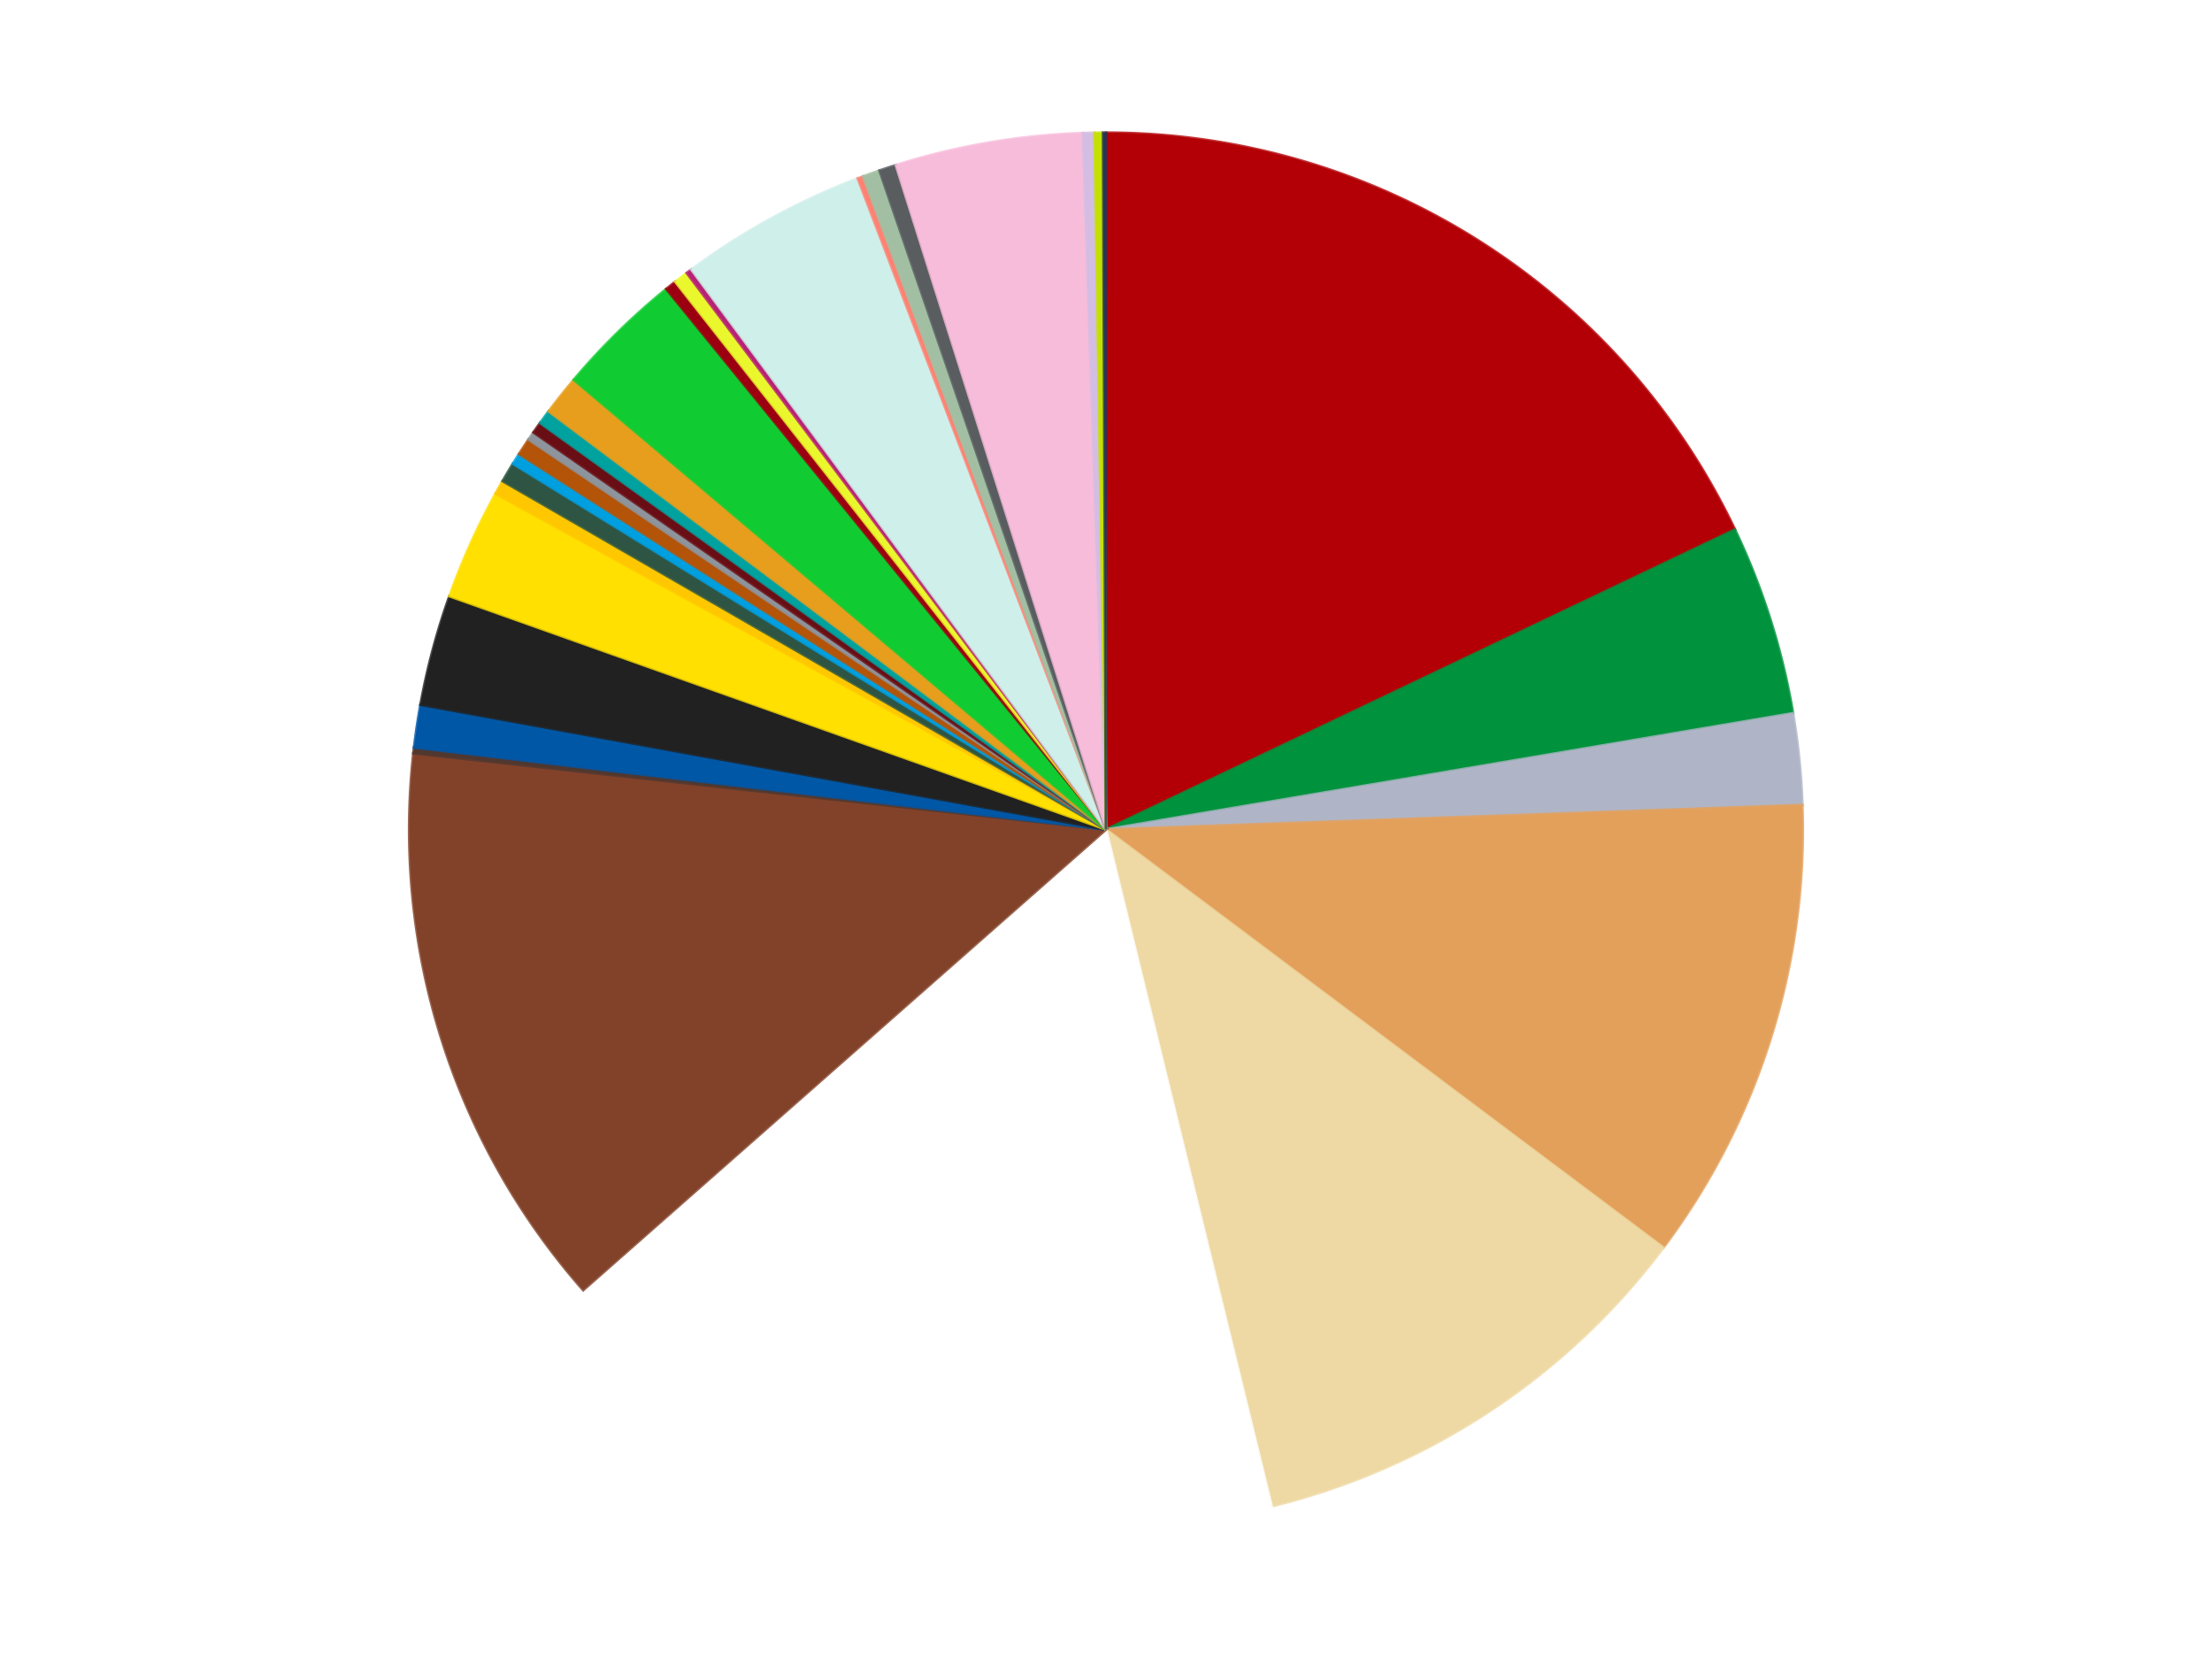 <?xml version='1.0' encoding='utf-8'?>
<svg xmlns="http://www.w3.org/2000/svg" xmlns:xlink="http://www.w3.org/1999/xlink" id="chart-b80ab39c-f8bc-43b8-a3cf-e1c37bc62c21" class="pygal-chart" viewBox="0 0 800 600"><!--Generated with pygal 3.0.4 (lxml) ©Kozea 2012-2016 on 2024-07-06--><!--http://pygal.org--><!--http://github.com/Kozea/pygal--><defs><style type="text/css">#chart-b80ab39c-f8bc-43b8-a3cf-e1c37bc62c21{-webkit-user-select:none;-webkit-font-smoothing:antialiased;font-family:Consolas,"Liberation Mono",Menlo,Courier,monospace}#chart-b80ab39c-f8bc-43b8-a3cf-e1c37bc62c21 .title{font-family:Consolas,"Liberation Mono",Menlo,Courier,monospace;font-size:16px}#chart-b80ab39c-f8bc-43b8-a3cf-e1c37bc62c21 .legends .legend text{font-family:Consolas,"Liberation Mono",Menlo,Courier,monospace;font-size:14px}#chart-b80ab39c-f8bc-43b8-a3cf-e1c37bc62c21 .axis text{font-family:Consolas,"Liberation Mono",Menlo,Courier,monospace;font-size:10px}#chart-b80ab39c-f8bc-43b8-a3cf-e1c37bc62c21 .axis text.major{font-family:Consolas,"Liberation Mono",Menlo,Courier,monospace;font-size:10px}#chart-b80ab39c-f8bc-43b8-a3cf-e1c37bc62c21 .text-overlay text.value{font-family:Consolas,"Liberation Mono",Menlo,Courier,monospace;font-size:16px}#chart-b80ab39c-f8bc-43b8-a3cf-e1c37bc62c21 .text-overlay text.label{font-family:Consolas,"Liberation Mono",Menlo,Courier,monospace;font-size:10px}#chart-b80ab39c-f8bc-43b8-a3cf-e1c37bc62c21 .tooltip{font-family:Consolas,"Liberation Mono",Menlo,Courier,monospace;font-size:14px}#chart-b80ab39c-f8bc-43b8-a3cf-e1c37bc62c21 text.no_data{font-family:Consolas,"Liberation Mono",Menlo,Courier,monospace;font-size:64px}
#chart-b80ab39c-f8bc-43b8-a3cf-e1c37bc62c21{background-color:transparent}#chart-b80ab39c-f8bc-43b8-a3cf-e1c37bc62c21 path,#chart-b80ab39c-f8bc-43b8-a3cf-e1c37bc62c21 line,#chart-b80ab39c-f8bc-43b8-a3cf-e1c37bc62c21 rect,#chart-b80ab39c-f8bc-43b8-a3cf-e1c37bc62c21 circle{-webkit-transition:150ms;-moz-transition:150ms;transition:150ms}#chart-b80ab39c-f8bc-43b8-a3cf-e1c37bc62c21 .graph &gt; .background{fill:transparent}#chart-b80ab39c-f8bc-43b8-a3cf-e1c37bc62c21 .plot &gt; .background{fill:transparent}#chart-b80ab39c-f8bc-43b8-a3cf-e1c37bc62c21 .graph{fill:rgba(0,0,0,.87)}#chart-b80ab39c-f8bc-43b8-a3cf-e1c37bc62c21 text.no_data{fill:rgba(0,0,0,1)}#chart-b80ab39c-f8bc-43b8-a3cf-e1c37bc62c21 .title{fill:rgba(0,0,0,1)}#chart-b80ab39c-f8bc-43b8-a3cf-e1c37bc62c21 .legends .legend text{fill:rgba(0,0,0,.87)}#chart-b80ab39c-f8bc-43b8-a3cf-e1c37bc62c21 .legends .legend:hover text{fill:rgba(0,0,0,1)}#chart-b80ab39c-f8bc-43b8-a3cf-e1c37bc62c21 .axis .line{stroke:rgba(0,0,0,1)}#chart-b80ab39c-f8bc-43b8-a3cf-e1c37bc62c21 .axis .guide.line{stroke:rgba(0,0,0,.54)}#chart-b80ab39c-f8bc-43b8-a3cf-e1c37bc62c21 .axis .major.line{stroke:rgba(0,0,0,.87)}#chart-b80ab39c-f8bc-43b8-a3cf-e1c37bc62c21 .axis text.major{fill:rgba(0,0,0,1)}#chart-b80ab39c-f8bc-43b8-a3cf-e1c37bc62c21 .axis.y .guides:hover .guide.line,#chart-b80ab39c-f8bc-43b8-a3cf-e1c37bc62c21 .line-graph .axis.x .guides:hover .guide.line,#chart-b80ab39c-f8bc-43b8-a3cf-e1c37bc62c21 .stackedline-graph .axis.x .guides:hover .guide.line,#chart-b80ab39c-f8bc-43b8-a3cf-e1c37bc62c21 .xy-graph .axis.x .guides:hover .guide.line{stroke:rgba(0,0,0,1)}#chart-b80ab39c-f8bc-43b8-a3cf-e1c37bc62c21 .axis .guides:hover text{fill:rgba(0,0,0,1)}#chart-b80ab39c-f8bc-43b8-a3cf-e1c37bc62c21 .reactive{fill-opacity:1.0;stroke-opacity:.8;stroke-width:1}#chart-b80ab39c-f8bc-43b8-a3cf-e1c37bc62c21 .ci{stroke:rgba(0,0,0,.87)}#chart-b80ab39c-f8bc-43b8-a3cf-e1c37bc62c21 .reactive.active,#chart-b80ab39c-f8bc-43b8-a3cf-e1c37bc62c21 .active .reactive{fill-opacity:0.6;stroke-opacity:.9;stroke-width:4}#chart-b80ab39c-f8bc-43b8-a3cf-e1c37bc62c21 .ci .reactive.active{stroke-width:1.5}#chart-b80ab39c-f8bc-43b8-a3cf-e1c37bc62c21 .series text{fill:rgba(0,0,0,1)}#chart-b80ab39c-f8bc-43b8-a3cf-e1c37bc62c21 .tooltip rect{fill:transparent;stroke:rgba(0,0,0,1);-webkit-transition:opacity 150ms;-moz-transition:opacity 150ms;transition:opacity 150ms}#chart-b80ab39c-f8bc-43b8-a3cf-e1c37bc62c21 .tooltip .label{fill:rgba(0,0,0,.87)}#chart-b80ab39c-f8bc-43b8-a3cf-e1c37bc62c21 .tooltip .label{fill:rgba(0,0,0,.87)}#chart-b80ab39c-f8bc-43b8-a3cf-e1c37bc62c21 .tooltip .legend{font-size:.8em;fill:rgba(0,0,0,.54)}#chart-b80ab39c-f8bc-43b8-a3cf-e1c37bc62c21 .tooltip .x_label{font-size:.6em;fill:rgba(0,0,0,1)}#chart-b80ab39c-f8bc-43b8-a3cf-e1c37bc62c21 .tooltip .xlink{font-size:.5em;text-decoration:underline}#chart-b80ab39c-f8bc-43b8-a3cf-e1c37bc62c21 .tooltip .value{font-size:1.5em}#chart-b80ab39c-f8bc-43b8-a3cf-e1c37bc62c21 .bound{font-size:.5em}#chart-b80ab39c-f8bc-43b8-a3cf-e1c37bc62c21 .max-value{font-size:.75em;fill:rgba(0,0,0,.54)}#chart-b80ab39c-f8bc-43b8-a3cf-e1c37bc62c21 .map-element{fill:transparent;stroke:rgba(0,0,0,.54) !important}#chart-b80ab39c-f8bc-43b8-a3cf-e1c37bc62c21 .map-element .reactive{fill-opacity:inherit;stroke-opacity:inherit}#chart-b80ab39c-f8bc-43b8-a3cf-e1c37bc62c21 .color-0,#chart-b80ab39c-f8bc-43b8-a3cf-e1c37bc62c21 .color-0 a:visited{stroke:#f44336;fill:#f44336}#chart-b80ab39c-f8bc-43b8-a3cf-e1c37bc62c21 .color-1,#chart-b80ab39c-f8bc-43b8-a3cf-e1c37bc62c21 .color-1 a:visited{stroke:#3f51b5;fill:#3f51b5}#chart-b80ab39c-f8bc-43b8-a3cf-e1c37bc62c21 .color-2,#chart-b80ab39c-f8bc-43b8-a3cf-e1c37bc62c21 .color-2 a:visited{stroke:#009688;fill:#009688}#chart-b80ab39c-f8bc-43b8-a3cf-e1c37bc62c21 .color-3,#chart-b80ab39c-f8bc-43b8-a3cf-e1c37bc62c21 .color-3 a:visited{stroke:#ffc107;fill:#ffc107}#chart-b80ab39c-f8bc-43b8-a3cf-e1c37bc62c21 .color-4,#chart-b80ab39c-f8bc-43b8-a3cf-e1c37bc62c21 .color-4 a:visited{stroke:#ff5722;fill:#ff5722}#chart-b80ab39c-f8bc-43b8-a3cf-e1c37bc62c21 .color-5,#chart-b80ab39c-f8bc-43b8-a3cf-e1c37bc62c21 .color-5 a:visited{stroke:#9c27b0;fill:#9c27b0}#chart-b80ab39c-f8bc-43b8-a3cf-e1c37bc62c21 .color-6,#chart-b80ab39c-f8bc-43b8-a3cf-e1c37bc62c21 .color-6 a:visited{stroke:#03a9f4;fill:#03a9f4}#chart-b80ab39c-f8bc-43b8-a3cf-e1c37bc62c21 .color-7,#chart-b80ab39c-f8bc-43b8-a3cf-e1c37bc62c21 .color-7 a:visited{stroke:#8bc34a;fill:#8bc34a}#chart-b80ab39c-f8bc-43b8-a3cf-e1c37bc62c21 .color-8,#chart-b80ab39c-f8bc-43b8-a3cf-e1c37bc62c21 .color-8 a:visited{stroke:#ff9800;fill:#ff9800}#chart-b80ab39c-f8bc-43b8-a3cf-e1c37bc62c21 .color-9,#chart-b80ab39c-f8bc-43b8-a3cf-e1c37bc62c21 .color-9 a:visited{stroke:#e91e63;fill:#e91e63}#chart-b80ab39c-f8bc-43b8-a3cf-e1c37bc62c21 .color-10,#chart-b80ab39c-f8bc-43b8-a3cf-e1c37bc62c21 .color-10 a:visited{stroke:#2196f3;fill:#2196f3}#chart-b80ab39c-f8bc-43b8-a3cf-e1c37bc62c21 .color-11,#chart-b80ab39c-f8bc-43b8-a3cf-e1c37bc62c21 .color-11 a:visited{stroke:#4caf50;fill:#4caf50}#chart-b80ab39c-f8bc-43b8-a3cf-e1c37bc62c21 .color-12,#chart-b80ab39c-f8bc-43b8-a3cf-e1c37bc62c21 .color-12 a:visited{stroke:#ffeb3b;fill:#ffeb3b}#chart-b80ab39c-f8bc-43b8-a3cf-e1c37bc62c21 .color-13,#chart-b80ab39c-f8bc-43b8-a3cf-e1c37bc62c21 .color-13 a:visited{stroke:#673ab7;fill:#673ab7}#chart-b80ab39c-f8bc-43b8-a3cf-e1c37bc62c21 .color-14,#chart-b80ab39c-f8bc-43b8-a3cf-e1c37bc62c21 .color-14 a:visited{stroke:#00bcd4;fill:#00bcd4}#chart-b80ab39c-f8bc-43b8-a3cf-e1c37bc62c21 .color-15,#chart-b80ab39c-f8bc-43b8-a3cf-e1c37bc62c21 .color-15 a:visited{stroke:#cddc39;fill:#cddc39}#chart-b80ab39c-f8bc-43b8-a3cf-e1c37bc62c21 .color-16,#chart-b80ab39c-f8bc-43b8-a3cf-e1c37bc62c21 .color-16 a:visited{stroke:#9e9e9e;fill:#9e9e9e}#chart-b80ab39c-f8bc-43b8-a3cf-e1c37bc62c21 .color-17,#chart-b80ab39c-f8bc-43b8-a3cf-e1c37bc62c21 .color-17 a:visited{stroke:#607d8b;fill:#607d8b}#chart-b80ab39c-f8bc-43b8-a3cf-e1c37bc62c21 .color-18,#chart-b80ab39c-f8bc-43b8-a3cf-e1c37bc62c21 .color-18 a:visited{stroke:#7b0f07;fill:#7b0f07}#chart-b80ab39c-f8bc-43b8-a3cf-e1c37bc62c21 .color-19,#chart-b80ab39c-f8bc-43b8-a3cf-e1c37bc62c21 .color-19 a:visited{stroke:#141938;fill:#141938}#chart-b80ab39c-f8bc-43b8-a3cf-e1c37bc62c21 .color-20,#chart-b80ab39c-f8bc-43b8-a3cf-e1c37bc62c21 .color-20 a:visited{stroke:#000000;fill:#000000}#chart-b80ab39c-f8bc-43b8-a3cf-e1c37bc62c21 .color-21,#chart-b80ab39c-f8bc-43b8-a3cf-e1c37bc62c21 .color-21 a:visited{stroke:#5e4600;fill:#5e4600}#chart-b80ab39c-f8bc-43b8-a3cf-e1c37bc62c21 .color-22,#chart-b80ab39c-f8bc-43b8-a3cf-e1c37bc62c21 .color-22 a:visited{stroke:#791d00;fill:#791d00}#chart-b80ab39c-f8bc-43b8-a3cf-e1c37bc62c21 .color-23,#chart-b80ab39c-f8bc-43b8-a3cf-e1c37bc62c21 .color-23 a:visited{stroke:#220826;fill:#220826}#chart-b80ab39c-f8bc-43b8-a3cf-e1c37bc62c21 .color-24,#chart-b80ab39c-f8bc-43b8-a3cf-e1c37bc62c21 .color-24 a:visited{stroke:#01364e;fill:#01364e}#chart-b80ab39c-f8bc-43b8-a3cf-e1c37bc62c21 .color-25,#chart-b80ab39c-f8bc-43b8-a3cf-e1c37bc62c21 .color-25 a:visited{stroke:#344c19;fill:#344c19}#chart-b80ab39c-f8bc-43b8-a3cf-e1c37bc62c21 .color-26,#chart-b80ab39c-f8bc-43b8-a3cf-e1c37bc62c21 .color-26 a:visited{stroke:#573400;fill:#573400}#chart-b80ab39c-f8bc-43b8-a3cf-e1c37bc62c21 .color-27,#chart-b80ab39c-f8bc-43b8-a3cf-e1c37bc62c21 .color-27 a:visited{stroke:#560823;fill:#560823}#chart-b80ab39c-f8bc-43b8-a3cf-e1c37bc62c21 .color-28,#chart-b80ab39c-f8bc-43b8-a3cf-e1c37bc62c21 .color-28 a:visited{stroke:#063b66;fill:#063b66}#chart-b80ab39c-f8bc-43b8-a3cf-e1c37bc62c21 .color-29,#chart-b80ab39c-f8bc-43b8-a3cf-e1c37bc62c21 .color-29 a:visited{stroke:#193a1a;fill:#193a1a}#chart-b80ab39c-f8bc-43b8-a3cf-e1c37bc62c21 .color-30,#chart-b80ab39c-f8bc-43b8-a3cf-e1c37bc62c21 .color-30 a:visited{stroke:#928300;fill:#928300}#chart-b80ab39c-f8bc-43b8-a3cf-e1c37bc62c21 .text-overlay .color-0 text{fill:black}#chart-b80ab39c-f8bc-43b8-a3cf-e1c37bc62c21 .text-overlay .color-1 text{fill:black}#chart-b80ab39c-f8bc-43b8-a3cf-e1c37bc62c21 .text-overlay .color-2 text{fill:black}#chart-b80ab39c-f8bc-43b8-a3cf-e1c37bc62c21 .text-overlay .color-3 text{fill:black}#chart-b80ab39c-f8bc-43b8-a3cf-e1c37bc62c21 .text-overlay .color-4 text{fill:black}#chart-b80ab39c-f8bc-43b8-a3cf-e1c37bc62c21 .text-overlay .color-5 text{fill:black}#chart-b80ab39c-f8bc-43b8-a3cf-e1c37bc62c21 .text-overlay .color-6 text{fill:black}#chart-b80ab39c-f8bc-43b8-a3cf-e1c37bc62c21 .text-overlay .color-7 text{fill:black}#chart-b80ab39c-f8bc-43b8-a3cf-e1c37bc62c21 .text-overlay .color-8 text{fill:black}#chart-b80ab39c-f8bc-43b8-a3cf-e1c37bc62c21 .text-overlay .color-9 text{fill:black}#chart-b80ab39c-f8bc-43b8-a3cf-e1c37bc62c21 .text-overlay .color-10 text{fill:black}#chart-b80ab39c-f8bc-43b8-a3cf-e1c37bc62c21 .text-overlay .color-11 text{fill:black}#chart-b80ab39c-f8bc-43b8-a3cf-e1c37bc62c21 .text-overlay .color-12 text{fill:black}#chart-b80ab39c-f8bc-43b8-a3cf-e1c37bc62c21 .text-overlay .color-13 text{fill:black}#chart-b80ab39c-f8bc-43b8-a3cf-e1c37bc62c21 .text-overlay .color-14 text{fill:black}#chart-b80ab39c-f8bc-43b8-a3cf-e1c37bc62c21 .text-overlay .color-15 text{fill:black}#chart-b80ab39c-f8bc-43b8-a3cf-e1c37bc62c21 .text-overlay .color-16 text{fill:black}#chart-b80ab39c-f8bc-43b8-a3cf-e1c37bc62c21 .text-overlay .color-17 text{fill:black}#chart-b80ab39c-f8bc-43b8-a3cf-e1c37bc62c21 .text-overlay .color-18 text{fill:black}#chart-b80ab39c-f8bc-43b8-a3cf-e1c37bc62c21 .text-overlay .color-19 text{fill:white}#chart-b80ab39c-f8bc-43b8-a3cf-e1c37bc62c21 .text-overlay .color-20 text{fill:white}#chart-b80ab39c-f8bc-43b8-a3cf-e1c37bc62c21 .text-overlay .color-21 text{fill:black}#chart-b80ab39c-f8bc-43b8-a3cf-e1c37bc62c21 .text-overlay .color-22 text{fill:black}#chart-b80ab39c-f8bc-43b8-a3cf-e1c37bc62c21 .text-overlay .color-23 text{fill:white}#chart-b80ab39c-f8bc-43b8-a3cf-e1c37bc62c21 .text-overlay .color-24 text{fill:white}#chart-b80ab39c-f8bc-43b8-a3cf-e1c37bc62c21 .text-overlay .color-25 text{fill:black}#chart-b80ab39c-f8bc-43b8-a3cf-e1c37bc62c21 .text-overlay .color-26 text{fill:white}#chart-b80ab39c-f8bc-43b8-a3cf-e1c37bc62c21 .text-overlay .color-27 text{fill:black}#chart-b80ab39c-f8bc-43b8-a3cf-e1c37bc62c21 .text-overlay .color-28 text{fill:black}#chart-b80ab39c-f8bc-43b8-a3cf-e1c37bc62c21 .text-overlay .color-29 text{fill:white}#chart-b80ab39c-f8bc-43b8-a3cf-e1c37bc62c21 .text-overlay .color-30 text{fill:black}
#chart-b80ab39c-f8bc-43b8-a3cf-e1c37bc62c21 text.no_data{text-anchor:middle}#chart-b80ab39c-f8bc-43b8-a3cf-e1c37bc62c21 .guide.line{fill:none}#chart-b80ab39c-f8bc-43b8-a3cf-e1c37bc62c21 .centered{text-anchor:middle}#chart-b80ab39c-f8bc-43b8-a3cf-e1c37bc62c21 .title{text-anchor:middle}#chart-b80ab39c-f8bc-43b8-a3cf-e1c37bc62c21 .legends .legend text{fill-opacity:1}#chart-b80ab39c-f8bc-43b8-a3cf-e1c37bc62c21 .axis.x text{text-anchor:middle}#chart-b80ab39c-f8bc-43b8-a3cf-e1c37bc62c21 .axis.x:not(.web) text[transform]{text-anchor:start}#chart-b80ab39c-f8bc-43b8-a3cf-e1c37bc62c21 .axis.x:not(.web) text[transform].backwards{text-anchor:end}#chart-b80ab39c-f8bc-43b8-a3cf-e1c37bc62c21 .axis.y text{text-anchor:end}#chart-b80ab39c-f8bc-43b8-a3cf-e1c37bc62c21 .axis.y text[transform].backwards{text-anchor:start}#chart-b80ab39c-f8bc-43b8-a3cf-e1c37bc62c21 .axis.y2 text{text-anchor:start}#chart-b80ab39c-f8bc-43b8-a3cf-e1c37bc62c21 .axis.y2 text[transform].backwards{text-anchor:end}#chart-b80ab39c-f8bc-43b8-a3cf-e1c37bc62c21 .axis .guide.line{stroke-dasharray:4,4;stroke:black}#chart-b80ab39c-f8bc-43b8-a3cf-e1c37bc62c21 .axis .major.guide.line{stroke-dasharray:6,6;stroke:black}#chart-b80ab39c-f8bc-43b8-a3cf-e1c37bc62c21 .horizontal .axis.y .guide.line,#chart-b80ab39c-f8bc-43b8-a3cf-e1c37bc62c21 .horizontal .axis.y2 .guide.line,#chart-b80ab39c-f8bc-43b8-a3cf-e1c37bc62c21 .vertical .axis.x .guide.line{opacity:0}#chart-b80ab39c-f8bc-43b8-a3cf-e1c37bc62c21 .horizontal .axis.always_show .guide.line,#chart-b80ab39c-f8bc-43b8-a3cf-e1c37bc62c21 .vertical .axis.always_show .guide.line{opacity:1 !important}#chart-b80ab39c-f8bc-43b8-a3cf-e1c37bc62c21 .axis.y .guides:hover .guide.line,#chart-b80ab39c-f8bc-43b8-a3cf-e1c37bc62c21 .axis.y2 .guides:hover .guide.line,#chart-b80ab39c-f8bc-43b8-a3cf-e1c37bc62c21 .axis.x .guides:hover .guide.line{opacity:1}#chart-b80ab39c-f8bc-43b8-a3cf-e1c37bc62c21 .axis .guides:hover text{opacity:1}#chart-b80ab39c-f8bc-43b8-a3cf-e1c37bc62c21 .nofill{fill:none}#chart-b80ab39c-f8bc-43b8-a3cf-e1c37bc62c21 .subtle-fill{fill-opacity:.2}#chart-b80ab39c-f8bc-43b8-a3cf-e1c37bc62c21 .dot{stroke-width:1px;fill-opacity:1;stroke-opacity:1}#chart-b80ab39c-f8bc-43b8-a3cf-e1c37bc62c21 .dot.active{stroke-width:5px}#chart-b80ab39c-f8bc-43b8-a3cf-e1c37bc62c21 .dot.negative{fill:transparent}#chart-b80ab39c-f8bc-43b8-a3cf-e1c37bc62c21 text,#chart-b80ab39c-f8bc-43b8-a3cf-e1c37bc62c21 tspan{stroke:none !important}#chart-b80ab39c-f8bc-43b8-a3cf-e1c37bc62c21 .series text.active{opacity:1}#chart-b80ab39c-f8bc-43b8-a3cf-e1c37bc62c21 .tooltip rect{fill-opacity:.95;stroke-width:.5}#chart-b80ab39c-f8bc-43b8-a3cf-e1c37bc62c21 .tooltip text{fill-opacity:1}#chart-b80ab39c-f8bc-43b8-a3cf-e1c37bc62c21 .showable{visibility:hidden}#chart-b80ab39c-f8bc-43b8-a3cf-e1c37bc62c21 .showable.shown{visibility:visible}#chart-b80ab39c-f8bc-43b8-a3cf-e1c37bc62c21 .gauge-background{fill:rgba(229,229,229,1);stroke:none}#chart-b80ab39c-f8bc-43b8-a3cf-e1c37bc62c21 .bg-lines{stroke:transparent;stroke-width:2px}</style><script type="text/javascript">window.pygal = window.pygal || {};window.pygal.config = window.pygal.config || {};window.pygal.config['b80ab39c-f8bc-43b8-a3cf-e1c37bc62c21'] = {"allow_interruptions": false, "box_mode": "extremes", "classes": ["pygal-chart"], "css": ["file://style.css", "file://graph.css"], "defs": [], "disable_xml_declaration": false, "dots_size": 2.5, "dynamic_print_values": false, "explicit_size": false, "fill": false, "force_uri_protocol": "https", "formatter": null, "half_pie": false, "height": 600, "include_x_axis": false, "inner_radius": 0, "interpolate": null, "interpolation_parameters": {}, "interpolation_precision": 250, "inverse_y_axis": false, "js": ["//kozea.github.io/pygal.js/2.0.x/pygal-tooltips.min.js"], "legend_at_bottom": false, "legend_at_bottom_columns": null, "legend_box_size": 12, "logarithmic": false, "margin": 20, "margin_bottom": null, "margin_left": null, "margin_right": null, "margin_top": null, "max_scale": 16, "min_scale": 4, "missing_value_fill_truncation": "x", "no_data_text": "No data", "no_prefix": false, "order_min": null, "pretty_print": false, "print_labels": false, "print_values": false, "print_values_position": "center", "print_zeroes": true, "range": null, "rounded_bars": null, "secondary_range": null, "show_dots": true, "show_legend": false, "show_minor_x_labels": true, "show_minor_y_labels": true, "show_only_major_dots": false, "show_x_guides": false, "show_x_labels": true, "show_y_guides": true, "show_y_labels": true, "spacing": 10, "stack_from_top": false, "strict": false, "stroke": true, "stroke_style": null, "style": {"background": "transparent", "ci_colors": [], "colors": ["#F44336", "#3F51B5", "#009688", "#FFC107", "#FF5722", "#9C27B0", "#03A9F4", "#8BC34A", "#FF9800", "#E91E63", "#2196F3", "#4CAF50", "#FFEB3B", "#673AB7", "#00BCD4", "#CDDC39", "#9E9E9E", "#607D8B"], "dot_opacity": "1", "font_family": "Consolas, \"Liberation Mono\", Menlo, Courier, monospace", "foreground": "rgba(0, 0, 0, .87)", "foreground_strong": "rgba(0, 0, 0, 1)", "foreground_subtle": "rgba(0, 0, 0, .54)", "guide_stroke_color": "black", "guide_stroke_dasharray": "4,4", "label_font_family": "Consolas, \"Liberation Mono\", Menlo, Courier, monospace", "label_font_size": 10, "legend_font_family": "Consolas, \"Liberation Mono\", Menlo, Courier, monospace", "legend_font_size": 14, "major_guide_stroke_color": "black", "major_guide_stroke_dasharray": "6,6", "major_label_font_family": "Consolas, \"Liberation Mono\", Menlo, Courier, monospace", "major_label_font_size": 10, "no_data_font_family": "Consolas, \"Liberation Mono\", Menlo, Courier, monospace", "no_data_font_size": 64, "opacity": "1.0", "opacity_hover": "0.6", "plot_background": "transparent", "stroke_opacity": ".8", "stroke_opacity_hover": ".9", "stroke_width": "1", "stroke_width_hover": "4", "title_font_family": "Consolas, \"Liberation Mono\", Menlo, Courier, monospace", "title_font_size": 16, "tooltip_font_family": "Consolas, \"Liberation Mono\", Menlo, Courier, monospace", "tooltip_font_size": 14, "transition": "150ms", "value_background": "rgba(229, 229, 229, 1)", "value_colors": [], "value_font_family": "Consolas, \"Liberation Mono\", Menlo, Courier, monospace", "value_font_size": 16, "value_label_font_family": "Consolas, \"Liberation Mono\", Menlo, Courier, monospace", "value_label_font_size": 10}, "title": null, "tooltip_border_radius": 0, "tooltip_fancy_mode": true, "truncate_label": null, "truncate_legend": null, "width": 800, "x_label_rotation": 0, "x_labels": null, "x_labels_major": null, "x_labels_major_count": null, "x_labels_major_every": null, "x_title": null, "xrange": null, "y_label_rotation": 0, "y_labels": null, "y_labels_major": null, "y_labels_major_count": null, "y_labels_major_every": null, "y_title": null, "zero": 0, "legends": ["Red", "Green", "Light Bluish Gray", "Medium Nougat", "Tan", "White", "Reddish Brown", "Dark Brown", "Blue", "Black", "Yellow", "Bright Light Orange", "Dark Green", "Dark Azure", "Dark Orange", "Flat Silver", "Dark Red", "Dark Turquoise", "Pearl Gold", "Bright Green", "Trans-Red", "Trans-Yellow", "Magenta", "Light Aqua", "Coral", "Sand Green", "Dark Bluish Gray", "Bright Pink", "Lavender", "Lime", "Dark Blue"]}</script><script type="text/javascript" xlink:href="https://kozea.github.io/pygal.js/2.0.x/pygal-tooltips.min.js"/></defs><title>Pygal</title><g class="graph pie-graph vertical"><rect x="0" y="0" width="800" height="600" class="background"/><g transform="translate(20, 20)" class="plot"><rect x="0" y="0" width="760" height="560" class="background"/><g class="series serie-0 color-0"><g class="slices"><g class="slice" style="fill: #B30006; stroke: #B30006"><path d="M380 28 A252 252 0 0 1 607.463 171.535 L380 280 A0 0 0 0 0 380 280 z" class="slice reactive tooltip-trigger"/><desc class="value">272</desc><desc class="x centered">447.2409423124618</desc><desc class="y centered">173.44177330242312</desc></g></g></g><g class="series serie-1 color-1"><g class="slices"><g class="slice" style="fill: #00923D; stroke: #00923D"><path d="M607.463 171.535 A252 252 0 0 1 628.468 237.954 L380 280 A0 0 0 0 0 380 280 z" class="slice reactive tooltip-trigger"/><desc class="value">67</desc><desc class="x centered">500.1356188579013</desc><desc class="y centered">242.00746018454325</desc></g></g></g><g class="series serie-2 color-2"><g class="slices"><g class="slice" style="fill: #AFB5C7; stroke: #AFB5C7"><path d="M628.468 237.954 A252 252 0 0 1 631.844 271.136 L380 280 A0 0 0 0 0 380 280 z" class="slice reactive tooltip-trigger"/><desc class="value">32</desc><desc class="x centered">505.35268346423584</desc><desc class="y centered">267.2444228544886</desc></g></g></g><g class="series serie-3 color-3"><g class="slices"><g class="slice" style="fill: #E3A05B; stroke: #E3A05B"><path d="M631.844 271.136 A252 252 0 0 1 581.58 431.227 L380 280 A0 0 0 0 0 380 280 z" class="slice reactive tooltip-trigger"/><desc class="value">164</desc><desc class="x centered">500.2139893816785</desc><desc class="y centered">317.7438307136634</desc></g></g></g><g class="series serie-4 color-4"><g class="slices"><g class="slice" style="fill: #EED9A4; stroke: #EED9A4"><path d="M581.58 431.227 A252 252 0 0 1 439.918 524.773 L380 280 A0 0 0 0 0 380 280 z" class="slice reactive tooltip-trigger"/><desc class="value">166</desc><desc class="x centered">449.4316723279129</desc><desc class="y centered">385.1439150771424</desc></g></g></g><g class="series serie-5 color-5"><g class="slices"><g class="slice" style="fill: #FFFFFF; stroke: #FFFFFF"><path d="M439.918 524.773 A252 252 0 0 1 190.924 446.596 L380 280 A0 0 0 0 0 380 280 z" class="slice reactive tooltip-trigger"/><desc class="value">263</desc><desc class="x centered">342.2561692863366</desc><desc class="y centered">400.2139893816785</desc></g></g></g><g class="series serie-6 color-6"><g class="slices"><g class="slice" style="fill: #82422A; stroke: #82422A"><path d="M190.924 446.596 A252 252 0 0 1 129.514 252.414 L380 280 A0 0 0 0 0 380 280 z" class="slice reactive tooltip-trigger"/><desc class="value">201</desc><desc class="x centered">259.8643811420987</desc><desc class="y centered">317.9925398154567</desc></g></g></g><g class="series serie-7 color-7"><g class="slices"><g class="slice" style="fill: #50372F; stroke: #50372F"><path d="M129.514 252.414 A252 252 0 0 1 129.751 250.342 L380 280 A0 0 0 0 0 380 280 z" class="slice reactive tooltip-trigger"/><desc class="value">2</desc><desc class="x centered">254.81536708420606</desc><desc class="y centered">265.6888965576401</desc></g></g></g><g class="series serie-8 color-8"><g class="slices"><g class="slice" style="fill: #0057A6; stroke: #0057A6"><path d="M129.751 250.342 A252 252 0 0 1 132.074 234.872 L380 280 A0 0 0 0 0 380 280 z" class="slice reactive tooltip-trigger"/><desc class="value">15</desc><desc class="x centered">255.39623340664988</desc><desc class="y centered">261.29434976404383</desc></g></g></g><g class="series serie-9 color-9"><g class="slices"><g class="slice" style="fill: #212121; stroke: #212121"><path d="M132.074 234.872 A252 252 0 0 1 142.55 195.61 L380 280 A0 0 0 0 0 380 280 z" class="slice reactive tooltip-trigger"/><desc class="value">39</desc><desc class="x centered">258.2596656301442</desc><desc class="y centered">247.51475738868956</desc></g></g></g><g class="series serie-10 color-10"><g class="slices"><g class="slice" style="fill: #FFE001; stroke: #FFE001"><path d="M142.55 195.61 A252 252 0 0 1 159.201 158.543 L380 280 A0 0 0 0 0 380 280 z" class="slice reactive tooltip-trigger"/><desc class="value">39</desc><desc class="x centered">265.0636031146666</desc><desc class="y centered">228.37031211582703</desc></g></g></g><g class="series serie-11 color-11"><g class="slices"><g class="slice" style="fill: #FFC700; stroke: #FFC700"><path d="M159.201 158.543 A252 252 0 0 1 161.762 154 L380 280 A0 0 0 0 0 380 280 z" class="slice reactive tooltip-trigger"/><desc class="value">5</desc><desc class="x centered">270.234741264617</desc><desc class="y centered">218.13249661773622</desc></g></g></g><g class="series serie-12 color-12"><g class="slices"><g class="slice" style="fill: #2E5543; stroke: #2E5543"><path d="M161.762 154 A252 252 0 0 1 165.503 147.731 L380 280 A0 0 0 0 0 380 280 z" class="slice reactive tooltip-trigger"/><desc class="value">7</desc><desc class="x centered">271.80489359980214</desc><desc class="y centered">215.42586468987864</desc></g></g></g><g class="series serie-13 color-13"><g class="slices"><g class="slice" style="fill: #009FE0; stroke: #009FE0"><path d="M165.503 147.731 A252 252 0 0 1 167.723 144.198 L380 280 A0 0 0 0 0 380 280 z" class="slice reactive tooltip-trigger"/><desc class="value">4</desc><desc class="x centered">273.30284241041346</desc><desc class="y centered">212.9797302131442</desc></g></g></g><g class="series serie-14 color-14"><g class="slices"><g class="slice" style="fill: #B35408; stroke: #B35408"><path d="M167.723 144.198 A252 252 0 0 1 171.16 138.968 L380 280 A0 0 0 0 0 380 280 z" class="slice reactive tooltip-trigger"/><desc class="value">6</desc><desc class="x centered">274.7126171572419</desc><desc class="y centered">210.78607788802537</desc></g></g></g><g class="series serie-15 color-15"><g class="slices"><g class="slice" style="fill: #8D949C; stroke: #8D949C"><path d="M171.16 138.968 A252 252 0 0 1 172.928 136.386 L380 280 A0 0 0 0 0 380 280 z" class="slice reactive tooltip-trigger"/><desc class="value">3</desc><desc class="x centered">276.0199872543641</desc><desc class="y centered">208.83710974519516</desc></g></g></g><g class="series serie-16 color-16"><g class="slices"><g class="slice" style="fill: #6A0E15; stroke: #6A0E15"><path d="M172.928 136.386 A252 252 0 0 1 175.334 132.977 L380 280 A0 0 0 0 0 380 280 z" class="slice reactive tooltip-trigger"/><desc class="value">4</desc><desc class="x centered">277.06179348068434</desc><desc class="y centered">207.33827941352666</desc></g></g></g><g class="series serie-17 color-17"><g class="slices"><g class="slice" style="fill: #00A29F; stroke: #00A29F"><path d="M175.334 132.977 A252 252 0 0 1 178.42 128.773 L380 280 A0 0 0 0 0 380 280 z" class="slice reactive tooltip-trigger"/><desc class="value">5</desc><desc class="x centered">278.4329712211646</desc><desc class="y centered">205.43366265506114</desc></g></g></g><g class="series serie-18 color-18"><g class="slices"><g class="slice" style="fill: #E79E1D; stroke: #E79E1D"><path d="M178.42 128.773 A252 252 0 0 1 187.517 117.353 L380 280 A0 0 0 0 0 380 280 z" class="slice reactive tooltip-trigger"/><desc class="value">14</desc><desc class="x centered">281.4427978409101</desc><desc class="y centered">201.4985484046806</desc></g></g></g><g class="series serie-19 color-19"><g class="slices"><g class="slice" style="fill: #10CB31; stroke: #10CB31"><path d="M187.517 117.353 A252 252 0 0 1 220.966 84.521 L380 280 A0 0 0 0 0 380 280 z" class="slice reactive tooltip-trigger"/><desc class="value">45</desc><desc class="x centered">291.7381451788947</desc><desc class="y centered">190.07867336644702</desc></g></g></g><g class="series serie-20 color-20"><g class="slices"><g class="slice" style="fill: #9C0010; stroke: #9C0010"><path d="M220.966 84.521 A252 252 0 0 1 224.224 81.915 L380 280 A0 0 0 0 0 380 280 z" class="slice reactive tooltip-trigger"/><desc class="value">4</desc><desc class="x centered">301.29474658368775</desc><desc class="y centered">181.60547228288522</desc></g></g></g><g class="series serie-21 color-21"><g class="slices"><g class="slice" style="fill: #EBF72D; stroke: #EBF72D"><path d="M224.224 81.915 A252 252 0 0 1 228.356 78.733 L380 280 A0 0 0 0 0 380 280 z" class="slice reactive tooltip-trigger"/><desc class="value">5</desc><desc class="x centered">303.1409935516431</desc><desc class="y centered">180.15665706832814</desc></g></g></g><g class="series serie-22 color-22"><g class="slices"><g class="slice" style="fill: #B72276; stroke: #B72276"><path d="M228.356 78.733 A252 252 0 0 1 230.028 77.485 L380 280 A0 0 0 0 0 380 280 z" class="slice reactive tooltip-trigger"/><desc class="value">2</desc><desc class="x centered">304.59543083860217</desc><desc class="y centered">179.0537224580125</desc></g></g></g><g class="series serie-23 color-23"><g class="slices"><g class="slice" style="fill: #CFEFEA; stroke: #CFEFEA"><path d="M230.028 77.485 A252 252 0 0 1 290.227 44.533 L380 280 A0 0 0 0 0 380 280 z" class="slice reactive tooltip-trigger"/><desc class="value">66</desc><desc class="x centered">319.5002262144547</desc><desc class="y centered">169.47499209727306</desc></g></g></g><g class="series serie-24 color-24"><g class="slices"><g class="slice" style="fill: #FF8172; stroke: #FF8172"><path d="M290.227 44.533 A252 252 0 0 1 292.179 43.798 L380 280 A0 0 0 0 0 380 280 z" class="slice reactive tooltip-trigger"/><desc class="value">2</desc><desc class="x centered">335.60124113689307</desc><desc class="y centered">162.08159511163797</desc></g></g></g><g class="series serie-25 color-25"><g class="slices"><g class="slice" style="fill: #A2BFA3; stroke: #A2BFA3"><path d="M292.179 43.798 A252 252 0 0 1 298.072 41.69 L380 280 A0 0 0 0 0 380 280 z" class="slice reactive tooltip-trigger"/><desc class="value">6</desc><desc class="x centered">337.55955110412077</desc><desc class="y centered">161.3627027553465</desc></g></g></g><g class="series serie-26 color-26"><g class="slices"><g class="slice" style="fill: #595D60; stroke: #595D60"><path d="M298.072 41.69 A252 252 0 0 1 304.015 39.729 L380 280 A0 0 0 0 0 380 280 z" class="slice reactive tooltip-trigger"/><desc class="value">6</desc><desc class="x centered">340.51866003390484</desc><desc class="y centered">160.34539793855976</desc></g></g></g><g class="series serie-27 color-27"><g class="slices"><g class="slice" style="fill: #F7BCDA; stroke: #F7BCDA"><path d="M304.015 39.729 A252 252 0 0 1 371.657 28.138 L380 280 A0 0 0 0 0 380 280 z" class="slice reactive tooltip-trigger"/><desc class="value">66</desc><desc class="x centered">358.7197894075856</desc><desc class="y centered">155.8100139417735</desc></g></g></g><g class="series serie-28 color-28"><g class="slices"><g class="slice" style="fill: #D3BDE3; stroke: #D3BDE3"><path d="M371.657 28.138 A252 252 0 0 1 375.828 28.035 L380 280 A0 0 0 0 0 380 280 z" class="slice reactive tooltip-trigger"/><desc class="value">4</desc><desc class="x centered">376.8711463589645</desc><desc class="y centered">154.03885410614518</desc></g></g></g><g class="series serie-29 color-29"><g class="slices"><g class="slice" style="fill: #C4E000; stroke: #C4E000"><path d="M375.828 28.035 A252 252 0 0 1 378.957 28.002 L380 280 A0 0 0 0 0 380 280 z" class="slice reactive tooltip-trigger"/><desc class="value">3</desc><desc class="x centered">378.6962002300684</desc><desc class="y centered">154.00674579105464</desc></g></g></g><g class="series serie-30 color-30"><g class="slices"><g class="slice" style="fill: #243757; stroke: #243757"><path d="M378.957 28.002 A252 252 0 0 1 380 28 L380 280 A0 0 0 0 0 380 280 z" class="slice reactive tooltip-trigger"/><desc class="value">1</desc><desc class="x centered">379.7392355785357</desc><desc class="y centered">154.0002698339536</desc></g></g></g></g><g class="titles"/><g transform="translate(20, 20)" class="plot overlay"><g class="series serie-0 color-0"/><g class="series serie-1 color-1"/><g class="series serie-2 color-2"/><g class="series serie-3 color-3"/><g class="series serie-4 color-4"/><g class="series serie-5 color-5"/><g class="series serie-6 color-6"/><g class="series serie-7 color-7"/><g class="series serie-8 color-8"/><g class="series serie-9 color-9"/><g class="series serie-10 color-10"/><g class="series serie-11 color-11"/><g class="series serie-12 color-12"/><g class="series serie-13 color-13"/><g class="series serie-14 color-14"/><g class="series serie-15 color-15"/><g class="series serie-16 color-16"/><g class="series serie-17 color-17"/><g class="series serie-18 color-18"/><g class="series serie-19 color-19"/><g class="series serie-20 color-20"/><g class="series serie-21 color-21"/><g class="series serie-22 color-22"/><g class="series serie-23 color-23"/><g class="series serie-24 color-24"/><g class="series serie-25 color-25"/><g class="series serie-26 color-26"/><g class="series serie-27 color-27"/><g class="series serie-28 color-28"/><g class="series serie-29 color-29"/><g class="series serie-30 color-30"/></g><g transform="translate(20, 20)" class="plot text-overlay"><g class="series serie-0 color-0"/><g class="series serie-1 color-1"/><g class="series serie-2 color-2"/><g class="series serie-3 color-3"/><g class="series serie-4 color-4"/><g class="series serie-5 color-5"/><g class="series serie-6 color-6"/><g class="series serie-7 color-7"/><g class="series serie-8 color-8"/><g class="series serie-9 color-9"/><g class="series serie-10 color-10"/><g class="series serie-11 color-11"/><g class="series serie-12 color-12"/><g class="series serie-13 color-13"/><g class="series serie-14 color-14"/><g class="series serie-15 color-15"/><g class="series serie-16 color-16"/><g class="series serie-17 color-17"/><g class="series serie-18 color-18"/><g class="series serie-19 color-19"/><g class="series serie-20 color-20"/><g class="series serie-21 color-21"/><g class="series serie-22 color-22"/><g class="series serie-23 color-23"/><g class="series serie-24 color-24"/><g class="series serie-25 color-25"/><g class="series serie-26 color-26"/><g class="series serie-27 color-27"/><g class="series serie-28 color-28"/><g class="series serie-29 color-29"/><g class="series serie-30 color-30"/></g><g transform="translate(20, 20)" class="plot tooltip-overlay"><g transform="translate(0 0)" style="opacity: 0" class="tooltip"><rect rx="0" ry="0" width="0" height="0" class="tooltip-box"/><g class="text"/></g></g></g></svg>